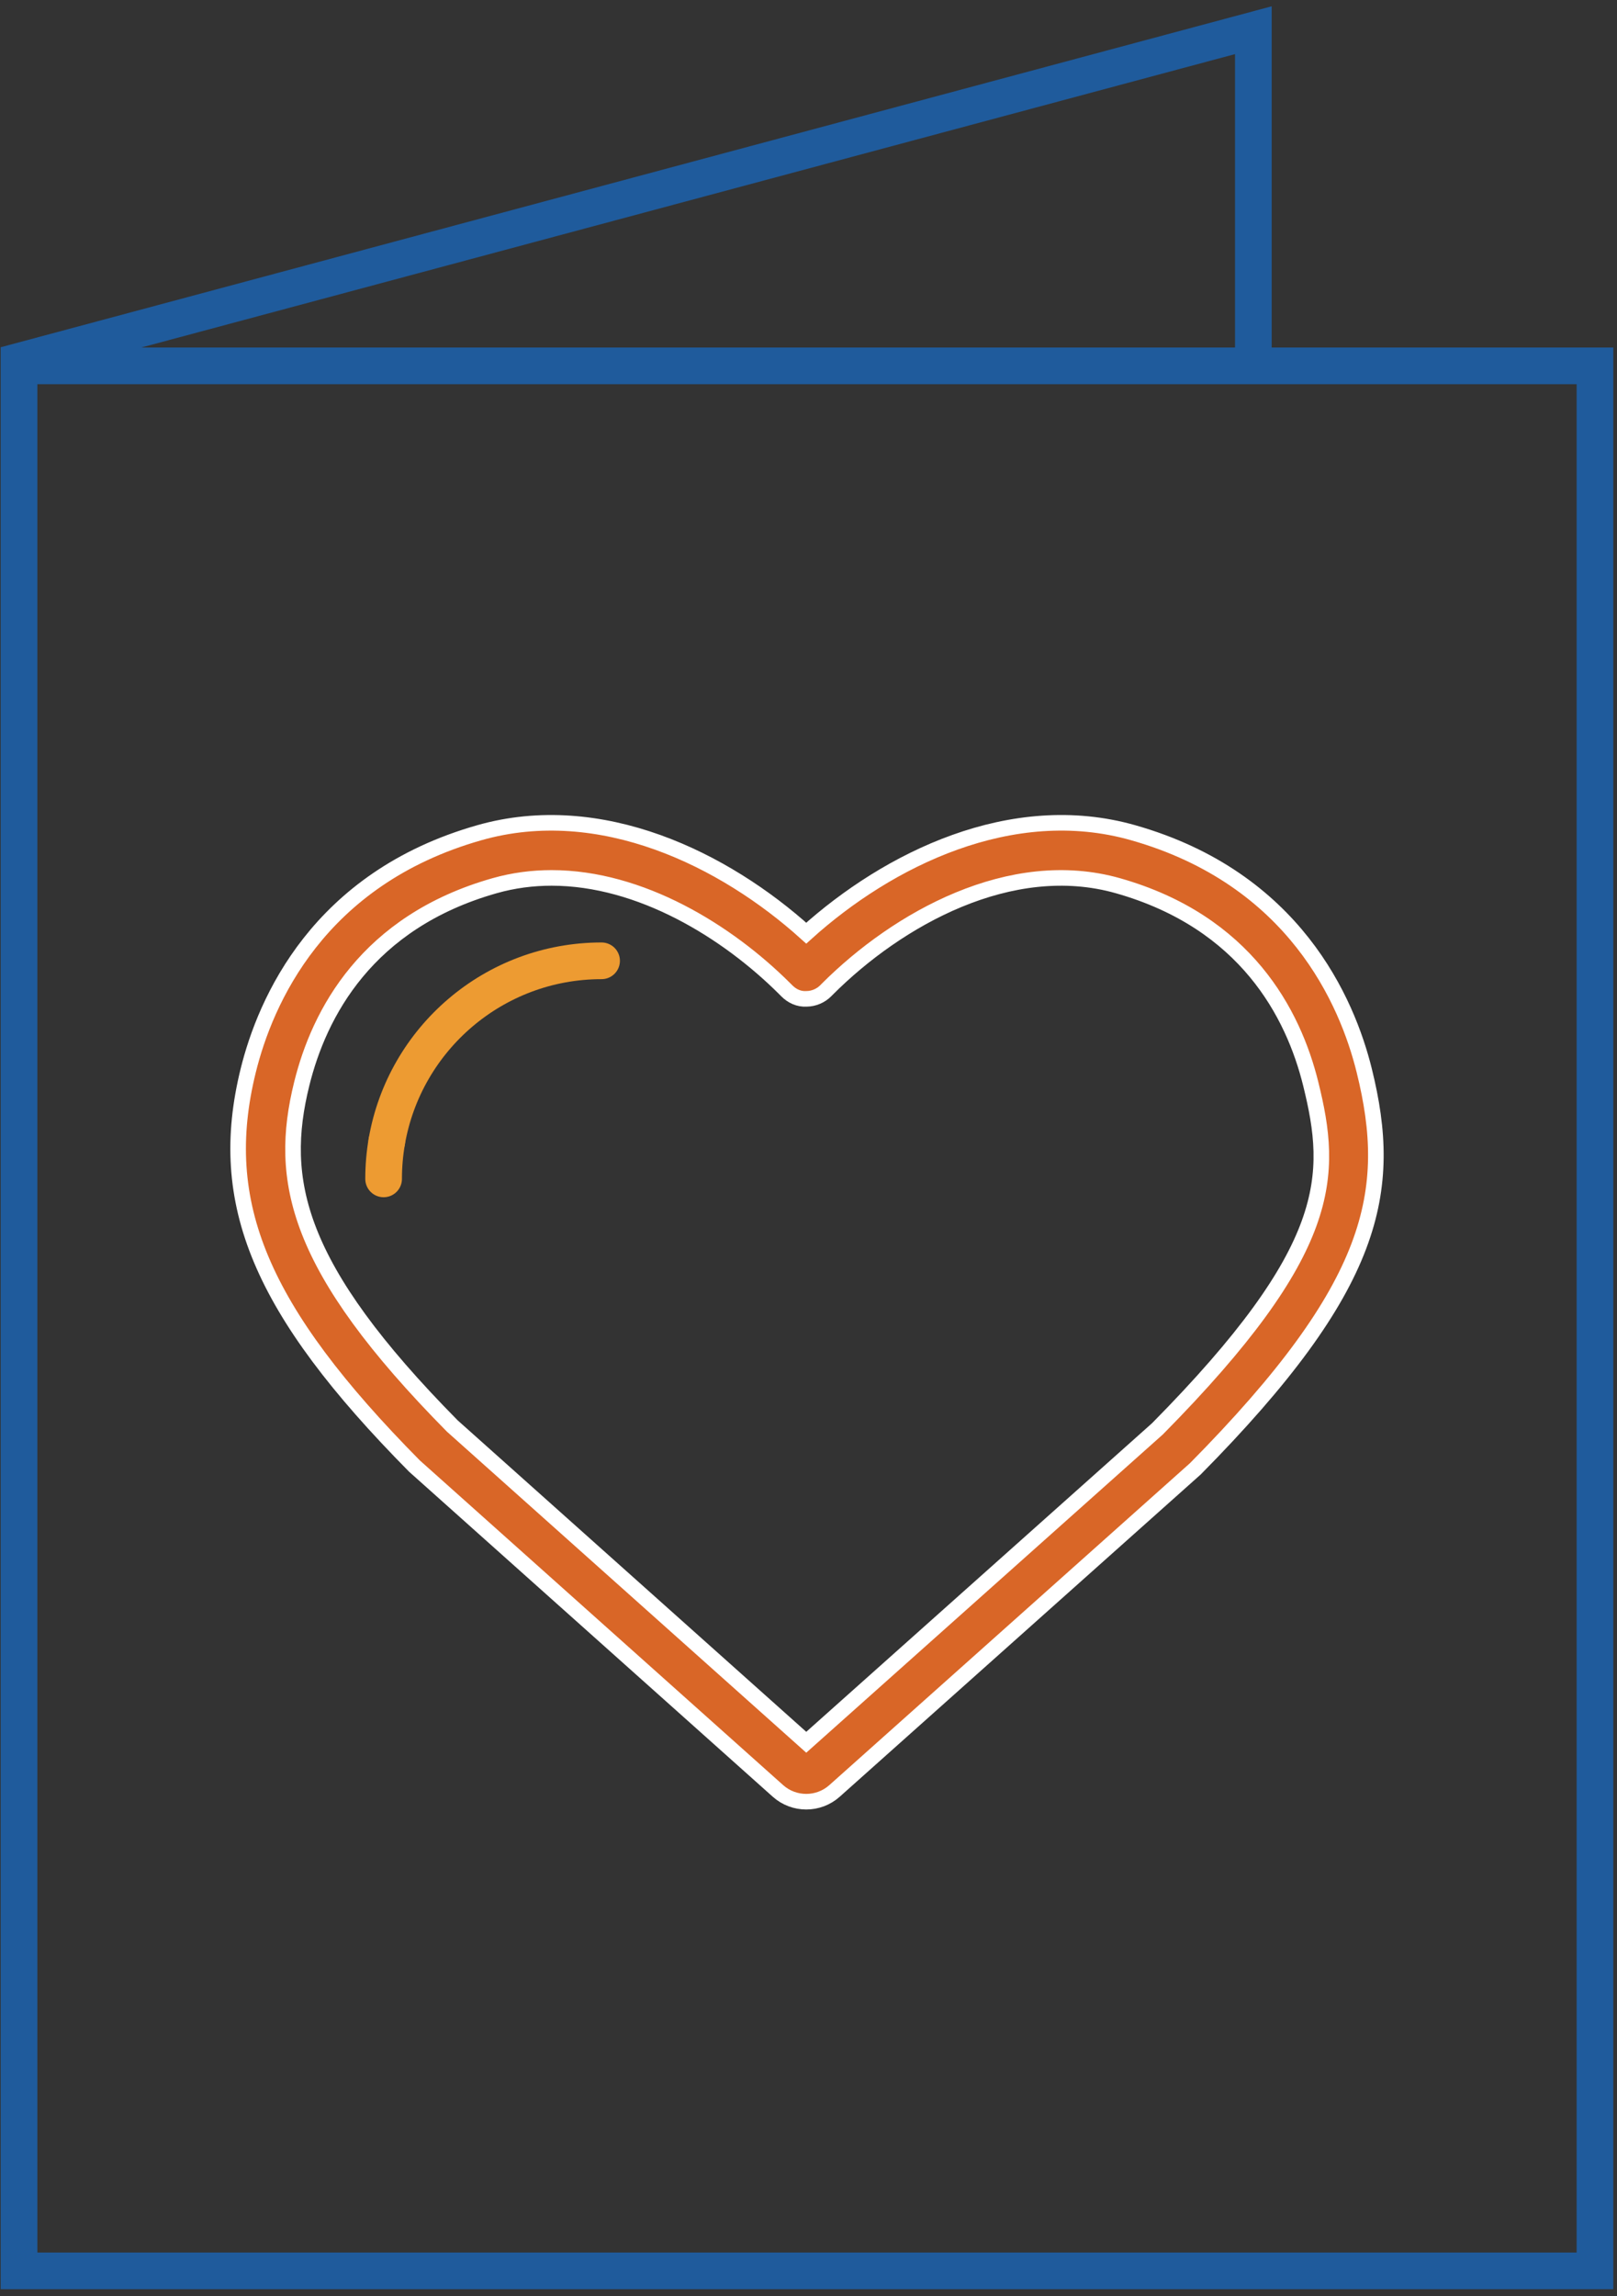 <?xml version="1.0" encoding="UTF-8"?> <svg xmlns="http://www.w3.org/2000/svg" xmlns:xlink="http://www.w3.org/1999/xlink" width="124px" height="176px" viewBox="0 0 124 176" version="1.1"><rect x="0" y="0" width="124" height="176" fill="#333333" stroke="none"/><title>card icon</title><g id="Gift-Shop" stroke="none" stroke-width="1" fill="none" fill-rule="evenodd"><g id="Cheer-Cards" transform="translate(-1015, -344)"><g id="card-icon" transform="translate(1015.418, 346.315)"><path d="M88.342,107.199 L61.41,131.224 L34.27,106.986 C22.206,94.782 20.9,88.128 22.721,80.758 C24.054,75.367 27.699,68.356 37.501,65.574 C38.954,65.162 40.42,64.974 41.88,64.974 C48.696,64.974 55.355,69.069 59.77,73.479 L59.914,73.623 C60.313,74.025 60.83,74.277 61.424,74.243 C61.99,74.238 62.53,74.008 62.925,73.602 L63.045,73.48 C68.409,68.124 77.081,63.238 85.316,65.574 C95.118,68.356 98.763,75.367 100.096,80.758 C101.833,87.788 101.946,93.432 88.342,107.199 M104.2,79.744 C102.889,74.44 98.843,65.019 86.469,61.508 C77.168,58.866 67.687,63.546 61.409,69.209 C55.132,63.545 45.647,58.868 36.348,61.508 C23.974,65.019 19.927,74.44 18.616,79.744 C16.108,89.903 19.535,98.092 31.359,110.048 L59.233,134.948 C59.852,135.503 60.631,135.779 61.409,135.779 C62.187,135.779 62.964,135.503 63.583,134.949 L91.252,110.261 C105.109,96.246 106.484,88.988 104.2,79.744" id="Fill-3" fill="#D96627"></path><path d="M88.342,107.199 L61.41,131.224 L34.27,106.986 C22.206,94.782 20.9,88.128 22.721,80.758 C24.054,75.367 27.699,68.356 37.501,65.574 C38.954,65.162 40.42,64.974 41.88,64.974 C48.696,64.974 55.355,69.069 59.77,73.479 L59.914,73.623 C60.313,74.025 60.83,74.277 61.424,74.243 C61.99,74.238 62.53,74.008 62.925,73.602 L63.045,73.48 C68.409,68.124 77.081,63.238 85.316,65.574 C95.118,68.356 98.763,75.367 100.096,80.758 C101.833,87.788 101.946,93.432 88.342,107.199 Z M104.2,79.744 C102.889,74.44 98.843,65.019 86.469,61.508 C77.168,58.866 67.687,63.546 61.409,69.209 C55.132,63.545 45.647,58.868 36.348,61.508 C23.974,65.019 19.927,74.44 18.616,79.744 C16.108,89.903 19.535,98.092 31.359,110.048 L59.233,134.948 C59.852,135.503 60.631,135.779 61.409,135.779 C62.187,135.779 62.964,135.503 63.583,134.949 L91.252,110.261 C105.109,96.246 106.484,88.988 104.2,79.744 Z" id="Stroke-4" stroke="#FFFFFF" stroke-width="1.195"></path><polygon id="Stroke-5" stroke="#1F5B9C" stroke-width="2.812" points="1.042 171.74 121.892 171.74 121.892 25.727 1.042 25.727"></polygon><polyline id="Stroke-6" stroke="#1F5B9C" stroke-width="2.812" points="95.696 25.728 95.696 0 1.13686838e-13 25.658"></polyline><path d="M29.242,85.184 C30.598,77.315 37.457,71.328 45.714,71.328" id="Stroke-7" stroke="#ED9B32" stroke-width="2.812" stroke-linecap="round" stroke-linejoin="round"></path><path d="M28.999,88.043 C28.999,87.068 29.082,86.113 29.242,85.184" id="Stroke-8" stroke="#ED9B32" stroke-width="2.812" stroke-linecap="round" stroke-linejoin="round"></path></g></g></g></svg> 